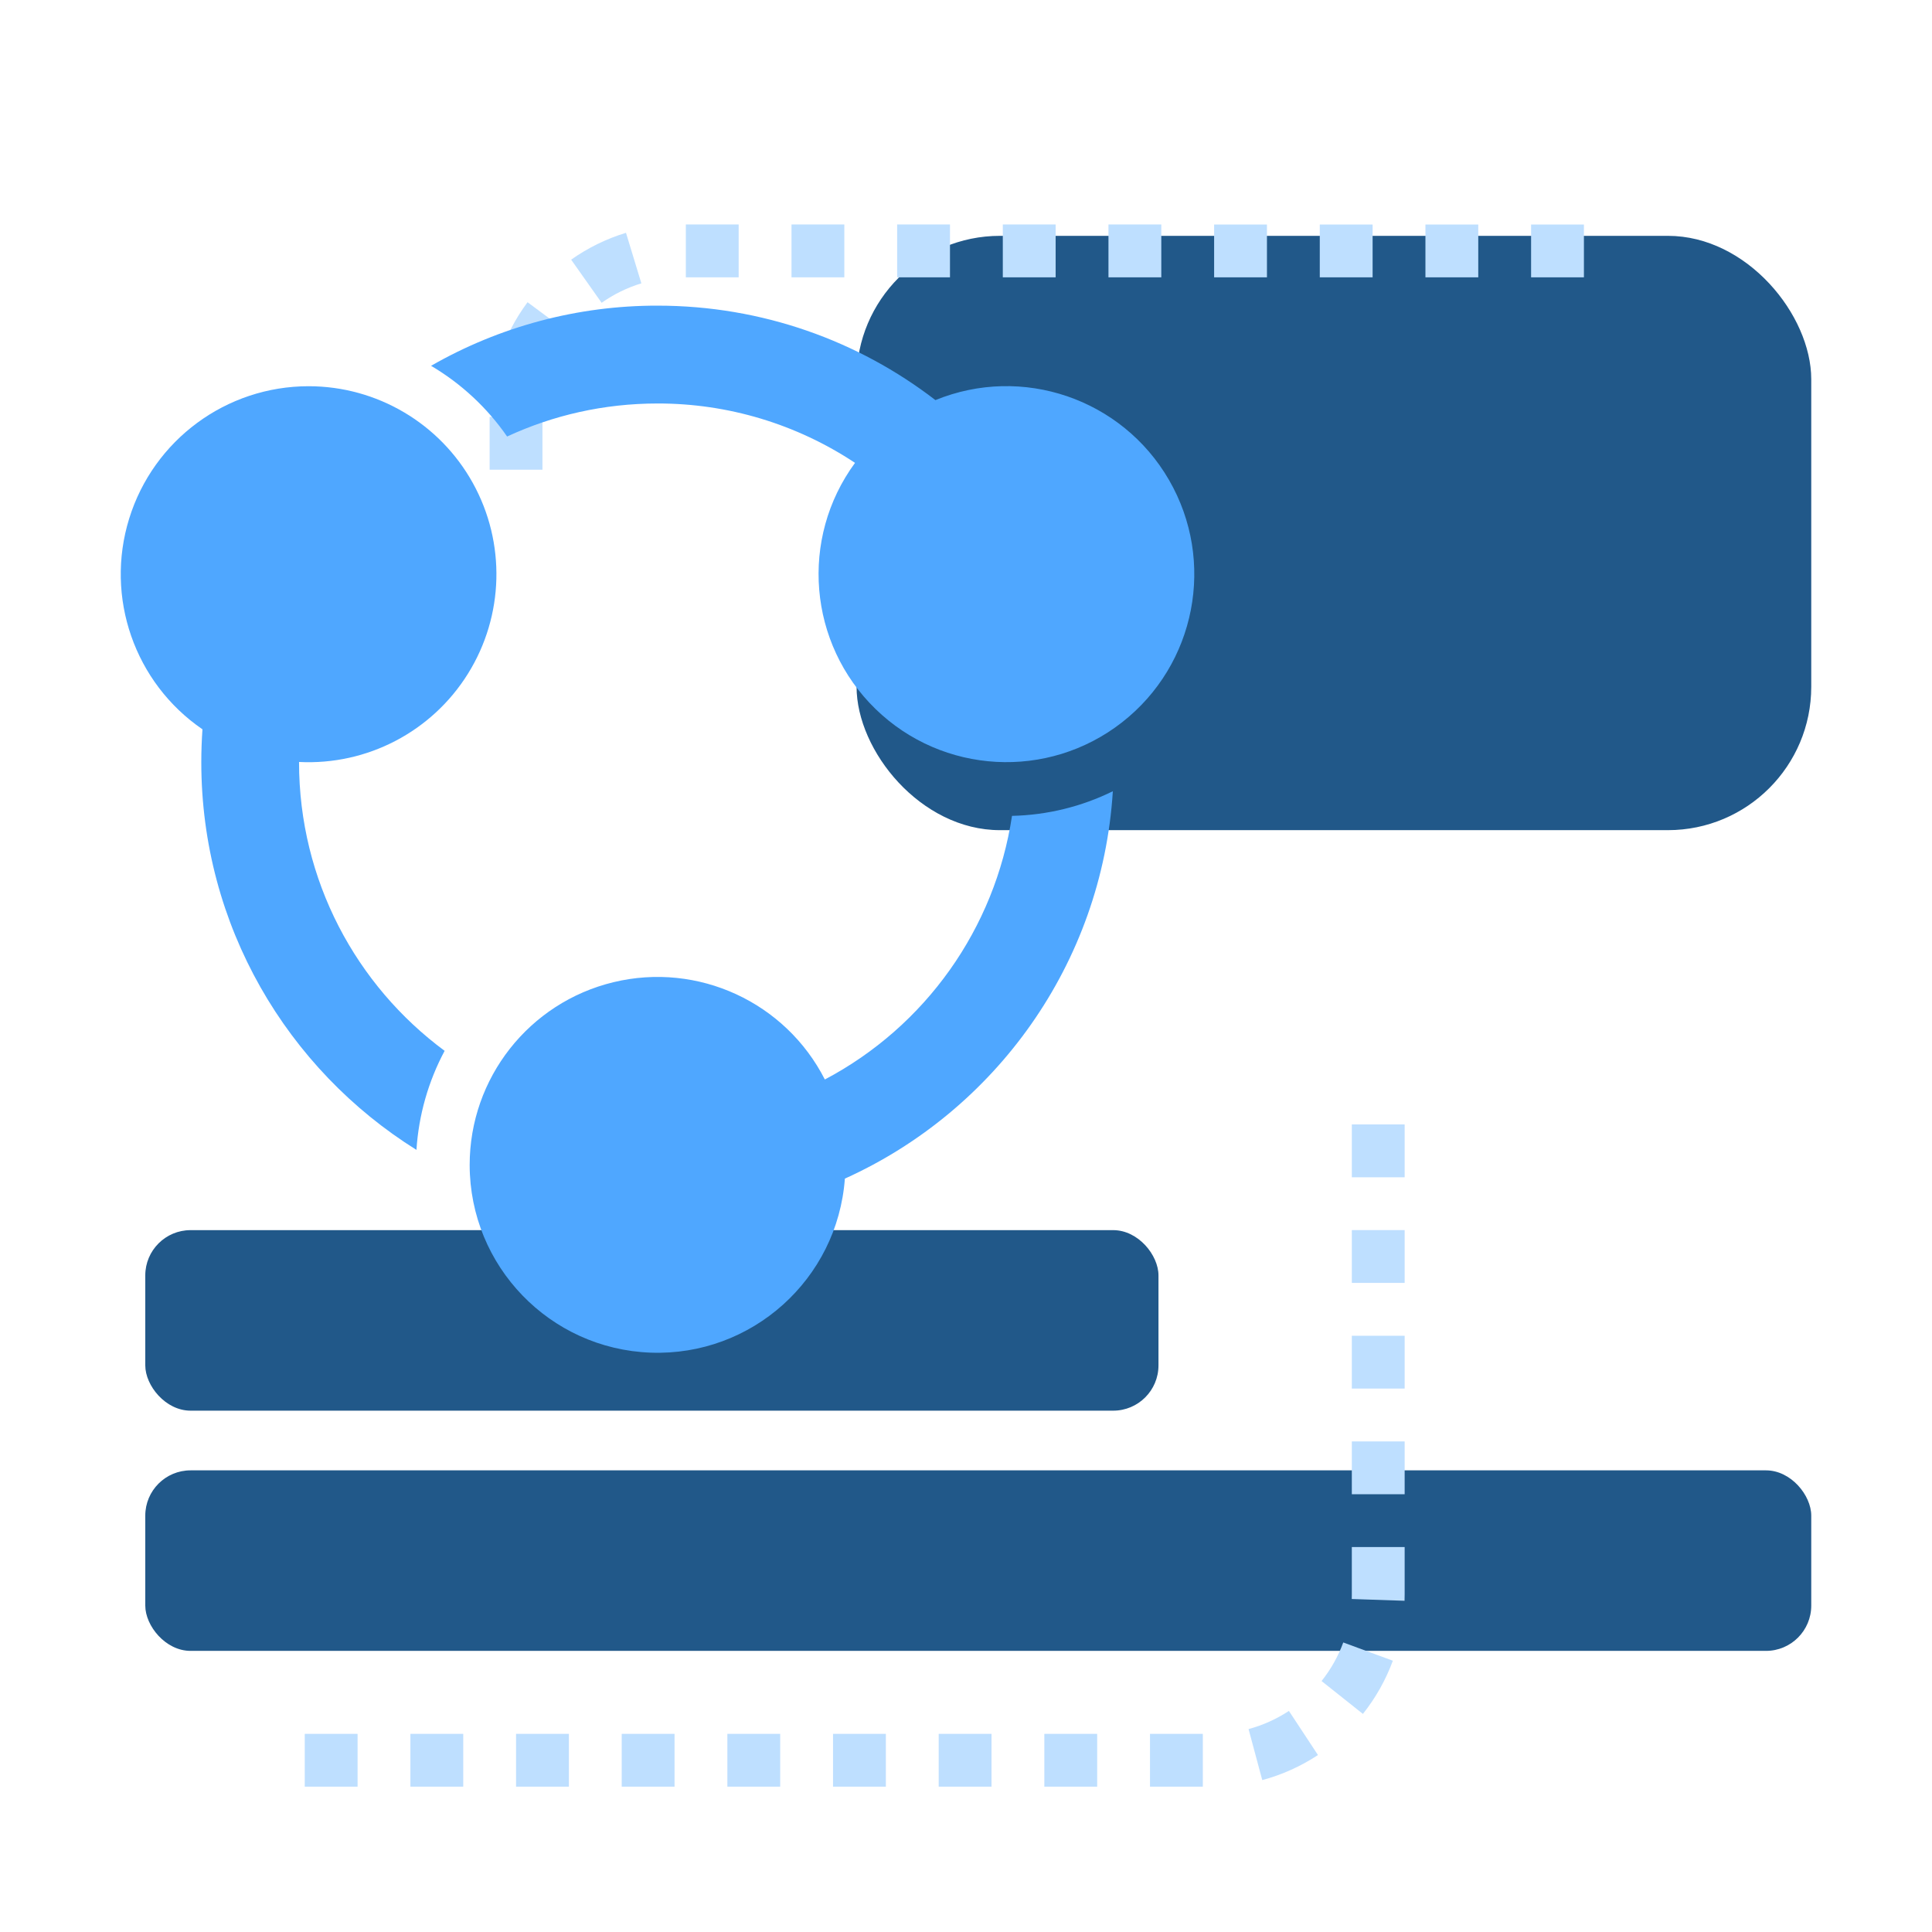 <?xml version="1.0" encoding="UTF-8"?>
<svg width="1024px" height="1024px" viewBox="0 0 1024 1024" version="1.1" xmlns="http://www.w3.org/2000/svg" xmlns:xlink="http://www.w3.org/1999/xlink">
    <title>斯凯孚-应用场景-1</title>
    <g id="斯凯孚-应用场景-1" stroke="none" stroke-width="1" fill="none" fill-rule="evenodd">
        <rect id="矩形" fill="#215889" x="454" y="125" width="506" height="315" rx="76"></rect>
        <rect id="矩形备份" fill="#215889" x="77" y="652" width="537.017" height="95.682" rx="24"></rect>
        <rect id="矩形备份-2" fill="#215889" x="77" y="779.318" width="883" height="95.682" rx="24"></rect>
        <path d="M277.51,1062.96 L305.51,1062.96 L305.51,1034.96 L277.51,1034.96 L277.51,1062.96 Z M333.51,1062.96 L361.51,1062.96 L361.51,1034.96 L333.51,1034.96 L333.51,1062.96 Z M389.51,1062.96 L417.51,1062.96 L417.51,1034.96 L389.51,1034.96 L389.51,1062.96 Z M445.51,1062.96 L473.51,1062.96 L473.51,1034.96 L445.51,1034.96 L445.51,1062.96 Z M501.51,1062.96 L526.51,1062.96 C527.668,1062.96 528.825,1062.941 529.979,1062.902 L529.041,1034.918 C528.199,1034.946 527.356,1034.96 526.51,1034.96 L501.51,1034.96 L501.51,1062.96 Z M561.75,1056.705 C571.948,1052.95 581.461,1047.585 589.948,1040.837 L572.522,1018.921 C566.361,1023.819 559.463,1027.709 552.076,1030.429 L561.75,1056.705 Z M611.739,1017.014 C617.702,1007.963 622.195,998.008 625.021,987.492 L597.981,980.225 C595.935,987.837 592.681,995.046 588.357,1001.609 L611.739,1017.014 Z M628.51,955.987 L628.51,927.987 L600.51,927.987 L600.51,955.987 L628.51,955.987 Z M628.51,899.987 L628.51,871.987 L600.51,871.987 L600.51,899.987 L628.51,899.987 Z M628.51,843.987 L628.51,815.987 L600.51,815.987 L600.51,843.987 L628.51,843.987 Z M628.51,787.987 L628.51,759.987 L600.51,759.987 L600.51,787.987 L628.51,787.987 Z M628.51,731.987 L628.51,703.987 L600.51,703.987 L600.51,731.987 L628.51,731.987 Z M628.51,675.987 L628.51,647.987 L600.51,647.987 L600.51,675.987 L628.51,675.987 Z M628.51,619.987 L628.51,591.987 L600.51,591.987 L600.51,619.987 L628.51,619.987 Z M628.51,563.987 L628.51,535.987 L600.51,535.987 L600.51,563.987 L628.51,563.987 Z M628.51,507.987 L628.51,479.987 L600.51,479.987 L600.51,507.987 L628.51,507.987 Z" id="路径-7备份" fill="#BEDFFF" fill-rule="nonzero" transform="translate(453.01, 771.474) scale(1, -1) rotate(-90) translate(-453.01, -771.474)"></path>
        <path d="M259.51,248.96 L287.51,248.96 L287.51,220.96 L259.51,220.96 L259.51,248.96 Z M315.51,248.96 L343.51,248.96 L343.51,220.96 L315.51,220.96 L315.51,248.96 Z M371.51,248.96 L399.51,248.96 L399.51,220.96 L371.51,220.96 L371.51,248.96 Z M427.51,248.96 L455.51,248.96 L455.51,220.96 L427.51,220.96 L427.51,248.96 Z M483.51,248.96 L511.51,248.96 L511.51,220.96 L483.51,220.96 L483.51,248.96 Z M539.51,248.96 L567.51,248.96 L567.51,220.96 L539.51,220.96 L539.51,248.96 Z M595.51,248.96 L623.51,248.96 L623.51,220.96 L595.51,220.96 L595.51,248.96 Z M651.51,248.96 L679.51,248.96 L679.51,220.96 L651.51,220.96 L651.51,248.96 Z M707.51,248.96 L735.51,248.96 L735.51,220.96 L707.51,220.96 L707.51,248.96 Z M767.231,244.558 C777.64,241.392 787.444,236.577 796.299,230.323 L780.145,207.453 C773.722,211.99 766.619,215.478 759.082,217.77 L767.231,244.558 Z M819.408,207.77 C825.877,199.07 830.93,189.387 834.351,179.064 L807.772,170.257 C805.295,177.732 801.633,184.75 796.938,191.063 L819.408,207.77 Z M811.51,146.987 L839.51,146.996 L839.51,118.987 L811.51,118.987 L811.51,146.987 Z" id="路径-7备份-2" fill="#BEDFFF" fill-rule="nonzero" transform="translate(549.51, 183.974) scale(-1, -1) rotate(-360) translate(-549.51, -183.974)"></path>
        <g id="供应链-(1)" transform="translate(64, 162)" fill="#4FA7FF" fill-rule="nonzero">
            <path d="M525.827,257.373 C520.081,348.988 463.398,426.765 383.8,462.693 C379.859,516.121 334.408,556.868 280.908,554.934 C227.409,553 185.014,509.078 184.935,455.504 C184.907,409.437 216.441,369.356 261.198,358.573 C305.954,347.79 352.262,369.118 373.189,410.152 C426.536,381.967 463.349,330.115 472.387,270.426 C490.937,270.019 509.175,265.565 525.827,257.373 L525.827,257.373 Z M99.591,42.704 C135.759,42.721 169.075,62.364 186.618,94.017 C204.161,125.67 203.171,164.353 184.034,195.068 C164.897,225.781 130.621,243.694 94.498,241.86 L94.498,241.987 C94.498,304.704 124.853,360.333 171.664,394.965 C162.996,411.196 157.903,429.096 156.729,447.462 C88.255,404.73 42.695,328.675 42.695,241.988 C42.695,236.123 42.908,230.315 43.306,224.55 C7.297,199.865 -8.449,154.588 4.466,112.865 C17.38,71.14 55.943,42.699 99.591,42.704 L99.591,42.704 Z" id="形状"></path>
            <path d="M284.502,0 C339.933,0 391.012,18.662 431.792,50.063 C477.823,31.258 530.662,49.316 555.582,92.369 C580.504,135.423 569.868,190.277 530.665,220.879 C491.462,251.481 435.709,248.452 400.047,213.783 C364.385,179.113 359.745,123.431 389.177,83.329 C358.149,62.741 321.731,51.792 284.502,51.857 C256.026,51.857 229.029,58.12 204.777,69.365 C194.207,54.102 180.454,41.315 164.467,31.886 C201.001,10.929 242.392,-0.066 284.502,0 Z" id="路径"></path>
        </g>
    </g>
</svg>
